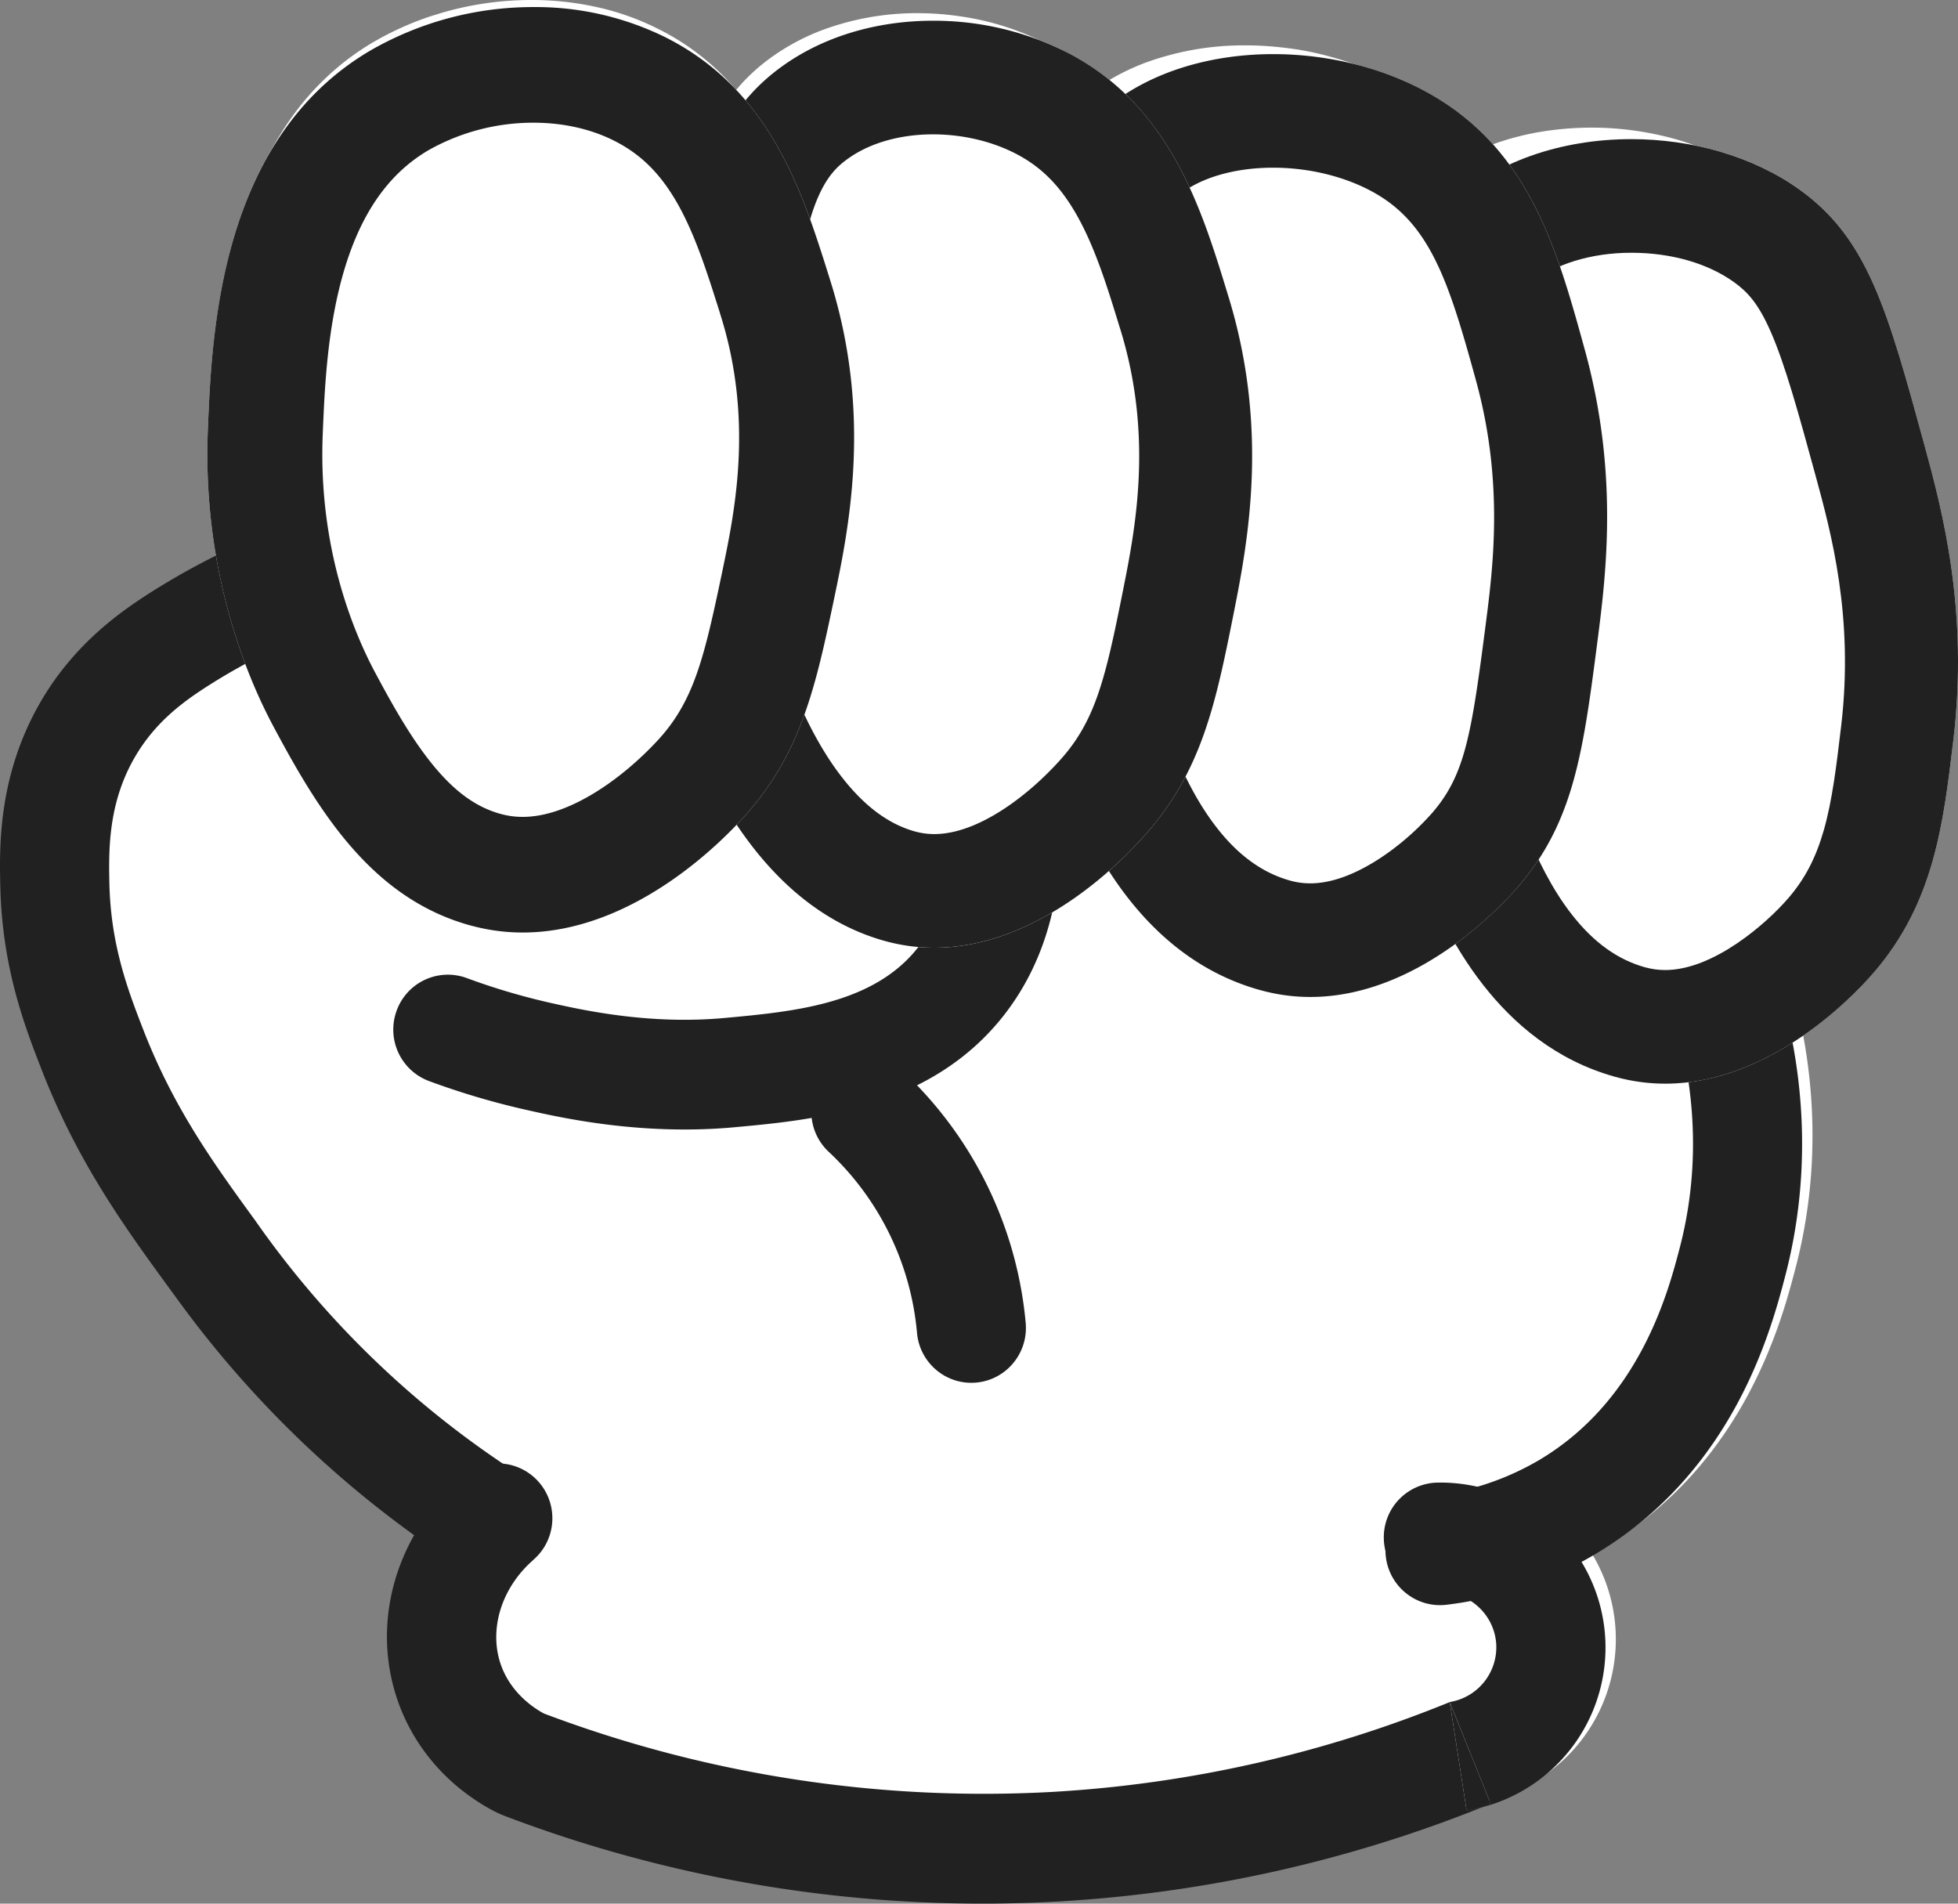 <svg xmlns="http://www.w3.org/2000/svg" width="36" height="35" fill="none">
    <rect width="100%" height="100%" fill="#808080" stroke="none"/>
    <g clip-path="url(#a)">
        <path fill="#fff"
            d="M2.458 11.714c-1.27 1.478-1.347 3.212-1.368 3.945-.045 1.508.398 2.562 1.094 4.22.756 1.799 1.626 3.003 2.373 4.036 1.064 1.474 1.71 2.03 1.916 2.202a9.115 9.115 0 0 0 2.463 1.468c-1.214.891-1.776 2.331-1.437 3.518.244.856.98 1.617 1.736 2.024.082.043.164.081.25.114a24.699 24.699 0 0 0 17.952-.163 3.037 3.037 0 0 0 1.832-4.513c.095-.051.19-.104.283-.16 2.529-1.525 3.207-4.121 3.463-5.099.444-1.7.41-3.521-.1-5.268a1.001 1.001 0 0 0-.073-.182 6.7 6.7 0 0 0 .614-.59l.04-.044.033-.037.025-.028a.858.858 0 0 1 .017-.02c1.066-1.239 1.23-2.62 1.41-4.135.271-2.281-.193-4.048-.509-5.203-.661-2.422-1.009-3.694-2.23-4.565a5.209 5.209 0 0 0-.24-.159l-.083-.049a4.446 4.446 0 0 0-.343-.18l-.09-.041a5.447 5.447 0 0 0-.646-.237 5.734 5.734 0 0 0-2.608-.128 4.96 4.96 0 0 0-1.135.357 4.397 4.397 0 0 0-1.157-1.102 4.96 4.96 0 0 0-1.06-.522l-.095-.033a8.159 8.159 0 0 0-.385-.114 5.444 5.444 0 0 0-.693-.137 7.415 7.415 0 0 0-.402-.041 6.074 6.074 0 0 0-.402-.014 5.26 5.26 0 0 0-1.862.326c-.101.039-.2.081-.297.126l-.001.001a4.245 4.245 0 0 0-.465.257 4.371 4.371 0 0 0-1.001-.721A5.027 5.027 0 0 0 17.652.3a5.388 5.388 0 0 0-.789-.058 4.999 4.999 0 0 0-1.741.31 4.08 4.08 0 0 0-.929.494c-.253.18-.47.382-.659.608A4.487 4.487 0 0 0 12.118.54 4.765 4.765 0 0 0 10.97.13 5.485 5.485 0 0 0 9.77 0a5.866 5.866 0 0 0-1.652.237l-.123.038a3.556 3.556 0 0 0-.126.04c-.06.02-.119.043-.178.064a5.96 5.96 0 0 0-.676.31l-.159.09c-2.659 1.578-2.798 5-2.869 6.719a8.604 8.604 0 0 0 .328 2.82 5.535 5.535 0 0 0-1.855 1.396h-.002Z" />
        <path fill="#212121"
            d="M16.86 24.502c.047.555.534.966 1.086.918.552-.048.96-.537.913-1.092a7.24 7.24 0 0 0-2.258-4.63 1 1 0 0 0-1.418.057c-.376.41-.35 1.047.057 1.425a5.19 5.19 0 0 1 1.62 3.322Z" />
        <path fill="#fff"
            d="M13.325 18.716c1.273-.117 2.744-.253 3.56-1.305.98-1.263.665-3.396-.254-4.709-1.645-2.35-5.247-2.107-7.321-1.967 0 0-2.908.196-5.566 1.926-.444.29-.906.652-1.253 1.24-.502.85-.494 1.715-.48 2.338.024 1.132.337 1.958.624 2.698.611 1.57 1.424 2.629 2.239 3.752a17.342 17.342 0 0 0 4.675 4.42l-.969-9.126c.373.138.903.313 1.551.458.624.14 1.828.401 3.194.275Z" />
        <path fill="#212121" d="M9.31 8.717a2.18 2.18 0 0 0-.134.006l.134 2.012V8.718Z" />
        <path fill="#212121"
            d="M9.31 10.735c2.074-.14 5.677-.384 7.321 1.967.92 1.313 1.234 3.447.254 4.71-.816 1.05-2.286 1.187-3.56 1.304-1.366.126-2.569-.135-3.193-.275a12.141 12.141 0 0 1-1.551-.459 1.002 1.002 0 0 0-1.288.599 1.01 1.01 0 0 0 .595 1.295 14.09 14.09 0 0 0 1.807.534c.63.142 2.107.473 3.813.315 1.438-.132 3.61-.333 4.96-2.072 1.632-2.104 1.117-5.234-.195-7.111-2.294-3.28-6.72-2.98-9.097-2.82v.001a2.18 2.18 0 0 1 .135-.006v2.018ZM9.176 8.723l.134 2.012-.134-2.012Z" />
        <path fill="#212121"
            d="M2.654 10.967c-.533.348-1.309.922-1.888 1.904-.805 1.365-.776 2.696-.761 3.412.033 1.513.454 2.597.762 3.388.66 1.699 1.535 2.9 2.306 3.96l.18.246a19.389 19.389 0 0 0 5.217 4.931 1 1 0 0 0 1.385-.306 1.012 1.012 0 0 0-.306-1.393 17.361 17.361 0 0 1-4.857-4.67c-.752-1.034-1.491-2.049-2.056-3.503-.288-.74-.6-1.565-.625-2.697-.013-.623-.022-1.488.48-2.338.347-.588.809-.95 1.254-1.24 1.329-.865 2.72-1.347 3.78-1.612 1.058-.266 1.785-.315 1.785-.315l-.134-2.012c-.36.024-1.17.127-2.137.37-1.621.405-3.096 1.037-4.385 1.875ZM28.33 26.826a5.05 5.05 0 0 1-1.979.676c-.55.07-.94.574-.87 1.126.069.553.57.945 1.12.876a6.998 6.998 0 0 0 2.76-.948c2.528-1.524 3.207-4.12 3.463-5.098.444-1.7.41-3.521-.1-5.267a1.003 1.003 0 1 0-1.925.568c.236.808.56 2.368.084 4.186-.209.8-.727 2.779-2.554 3.881Z" />
        <path fill="#fff"
            d="M29.693 19.797c2.523.703 4.608-1.742 4.762-1.922 1.103-1.283 1.274-2.712 1.46-4.281.281-2.363-.2-4.193-.526-5.389-.685-2.507-1.045-3.823-2.31-4.726-1.858-1.324-4.92-1.223-6.448.318-.794.8-.85 2.915-.931 7.113-.069 3.571.117 4.414.465 5.237.402.953 1.353 3.045 3.528 3.65Z" />
        <path fill="#212121"
            d="M29.693 19.797c.315.088.624.127.923.127 2.092 0 3.704-1.891 3.84-2.048 1.103-1.284 1.273-2.713 1.46-4.282.28-2.363-.2-4.193-.527-5.389-.685-2.507-1.045-3.823-2.31-4.725-.861-.614-1.98-.922-3.086-.922-1.28 0-2.541.412-3.362 1.238-.794.8-.85 2.916-.93 7.114-.07 3.571.117 4.414.464 5.237.402.953 1.354 3.045 3.528 3.65Zm-1.916-8.847c.036-1.899.066-3.22.148-4.23.08-1 .192-1.383.242-1.51.397-.349 1.085-.563 1.825-.563s1.407.196 1.885.537c.248.177.448.39.675.904.27.612.519 1.52.833 2.67.28 1.029.705 2.584.467 4.588-.087.733-.162 1.367-.32 1.92-.145.506-.345.89-.649 1.244l-.003.003c-.392.457-1.371 1.322-2.264 1.322-.125 0-.246-.017-.369-.05-.508-.142-.949-.46-1.348-.972-.377-.483-.627-1.02-.822-1.482-.172-.408-.368-.871-.3-4.38Z" />
        <path fill="#fff"
            d="M23.168 18.203c2.543.709 4.64-1.779 4.762-1.921 1.015-1.196 1.18-2.476 1.445-4.523.161-1.247.38-3.085-.235-5.322-.479-1.74-.96-3.488-2.587-4.552-1.93-1.26-4.932-1.21-6.448.318-.794.8-.85 2.915-.93 7.113-.07 3.571.117 4.414.464 5.237.402.953 1.354 3.045 3.528 3.65Z" />
        <path fill="#212121"
            d="M23.168 18.203c.316.088.625.127.924.127 2.11 0 3.732-1.923 3.838-2.048 1.015-1.195 1.18-2.476 1.445-4.523.161-1.247.38-3.085-.235-5.322-.479-1.74-.96-3.488-2.587-4.552-.9-.588-2.036-.89-3.144-.89-1.265 0-2.496.394-3.304 1.208-.794.8-.85 2.915-.93 7.113-.07 3.571.117 4.414.464 5.237.402.953 1.354 3.045 3.528 3.65Zm-1.916-8.846c.036-1.9.066-3.22.147-4.23.08-1 .193-1.384.243-1.51.382-.336 1.033-.534 1.767-.534s1.473.202 2.012.554c.92.601 1.252 1.667 1.716 3.357.517 1.876.313 3.453.178 4.496-.26 2.015-.38 2.747-.965 3.435l-.002.003a4.907 4.907 0 0 1-.81.738c-.363.262-.908.575-1.447.575-.125 0-.246-.016-.369-.05-.508-.142-.95-.46-1.349-.972-.376-.482-.626-1.02-.821-1.482-.172-.408-.368-.87-.3-4.38Z" />
        <path fill="#fff"
            d="M16.268 17.3c2.438.679 4.493-1.624 4.762-1.922 1.07-1.186 1.326-2.467 1.653-4.104.264-1.324.65-3.383-.094-5.813-.48-1.568-1.046-3.487-2.936-4.48-1.593-.836-3.773-.833-5.263.232-1.684 1.203-1.835 3.297-2.116 7.2-.158 2.202-.241 3.588.465 5.236.393.917 1.418 3.063 3.528 3.651Z" />
        <path fill="#212121"
            d="M16.268 17.3c.31.086.615.124.91.124 2.023 0 3.617-1.786 3.852-2.046 1.07-1.186 1.326-2.467 1.653-4.104.264-1.324.65-3.383-.094-5.813-.48-1.568-1.046-3.487-2.936-4.48a5.425 5.425 0 0 0-2.498-.6c-.989 0-1.975.266-2.766.832-1.683 1.203-1.834 3.297-2.115 7.2-.158 2.202-.241 3.588.465 5.236.393.917 1.418 3.063 3.528 3.651Zm-1.921-8.737c.131-1.83.235-3.275.477-4.265.226-.93.516-1.202.77-1.383.401-.287.956-.445 1.561-.445.545 0 1.09.129 1.536.363.473.248.82.606 1.127 1.158.33.596.552 1.32.767 2.022l.02.063c.603 1.973.265 3.666.041 4.787-.317 1.589-.499 2.385-1.155 3.111l-.006.007c-.59.655-1.506 1.354-2.307 1.354-.121 0-.238-.016-.356-.048-.482-.135-.918-.457-1.332-.984-.458-.583-.747-1.258-.842-1.48-.499-1.165-.453-2.148-.3-4.26h-.001Z" />
        <path fill="#fff"
            d="M8.681 17.023c2.522.671 4.657-1.64 4.937-1.938 1.112-1.19 1.381-2.473 1.725-4.111.278-1.326.685-3.387-.077-5.815-.492-1.567-1.071-3.484-3.024-4.47-1.748-.884-3.92-.659-5.45.248-2.753 1.634-2.897 5.176-2.97 6.957-.117 2.84.884 4.864 1.22 5.49.814 1.52 1.795 3.149 3.64 3.64Z" />
        <path fill="#212121"
            d="M8.681 17.023a3.6 3.6 0 0 0 .93.122c2.1 0 3.762-1.799 4.007-2.06 1.112-1.19 1.381-2.473 1.725-4.111.278-1.325.685-3.387-.077-5.815-.492-1.567-1.071-3.484-3.024-4.47A5.392 5.392 0 0 0 9.81.13a5.991 5.991 0 0 0-3.016.808C4.039 2.572 3.894 6.114 3.822 7.894c-.117 2.84.884 4.865 1.22 5.49.814 1.521 1.795 3.15 3.64 3.64ZM5.934 7.981c.034-.825.08-1.955.394-3.013.312-1.05.815-1.77 1.539-2.2a3.91 3.91 0 0 1 1.942-.512c.54 0 1.054.114 1.484.332.489.247.846.6 1.158 1.145.335.587.56 1.307.78 2.003l.019.063c.61 1.944.257 3.624.024 4.736-.331 1.579-.52 2.37-1.197 3.094l-.007.007c-.624.669-1.598 1.383-2.459 1.383-.133 0-.26-.016-.39-.05-.42-.112-.79-.362-1.16-.785-.45-.512-.834-1.202-1.158-1.808-.399-.744-1.055-2.304-.969-4.395ZM26.655 31.294l.31 1.994-.31-1.994ZM27.032 32.23l-.377-.936.31 1.994c.095-.015.189-.034.28-.058.055-.022.11-.043.164-.066l-.376-.934Z" />
        <path fill="#212121"
            d="m27.409 33.164-.164.066a3.036 3.036 0 0 0 2.26-3.23 3.033 3.033 0 0 0-3.085-2.741 1.006 1.006 0 0 0-.977 1.035c.015.557.476.997 1.03.982.529-.014.983.39 1.034.917a1.02 1.02 0 0 1-.852 1.1l.377.936.377.935Z" />
        <path fill="#212121"
            d="m27.032 32.23-.377-.936.377.935ZM9.808 28.677c.42-.364.466-1 .104-1.422a1 1 0 0 0-1.415-.104c-1.215 1.054-1.682 2.665-1.189 4.104.293.856.91 1.575 1.737 2.024.08.043.164.081.25.114a24.722 24.722 0 0 0 17.95-.163 3.013 3.013 0 0 1-.28.057l-.31-1.993a22.79 22.79 0 0 1-7.3 1.651A22.881 22.881 0 0 1 10 31.504c-.145-.079-.604-.353-.794-.906-.221-.646.015-1.41.603-1.92Z" />
    </g>
    <defs>
        <clipPath id="a">
            <path fill="#fff" d="M0 0h36v35H0z" />
        </clipPath>
    </defs>
</svg>